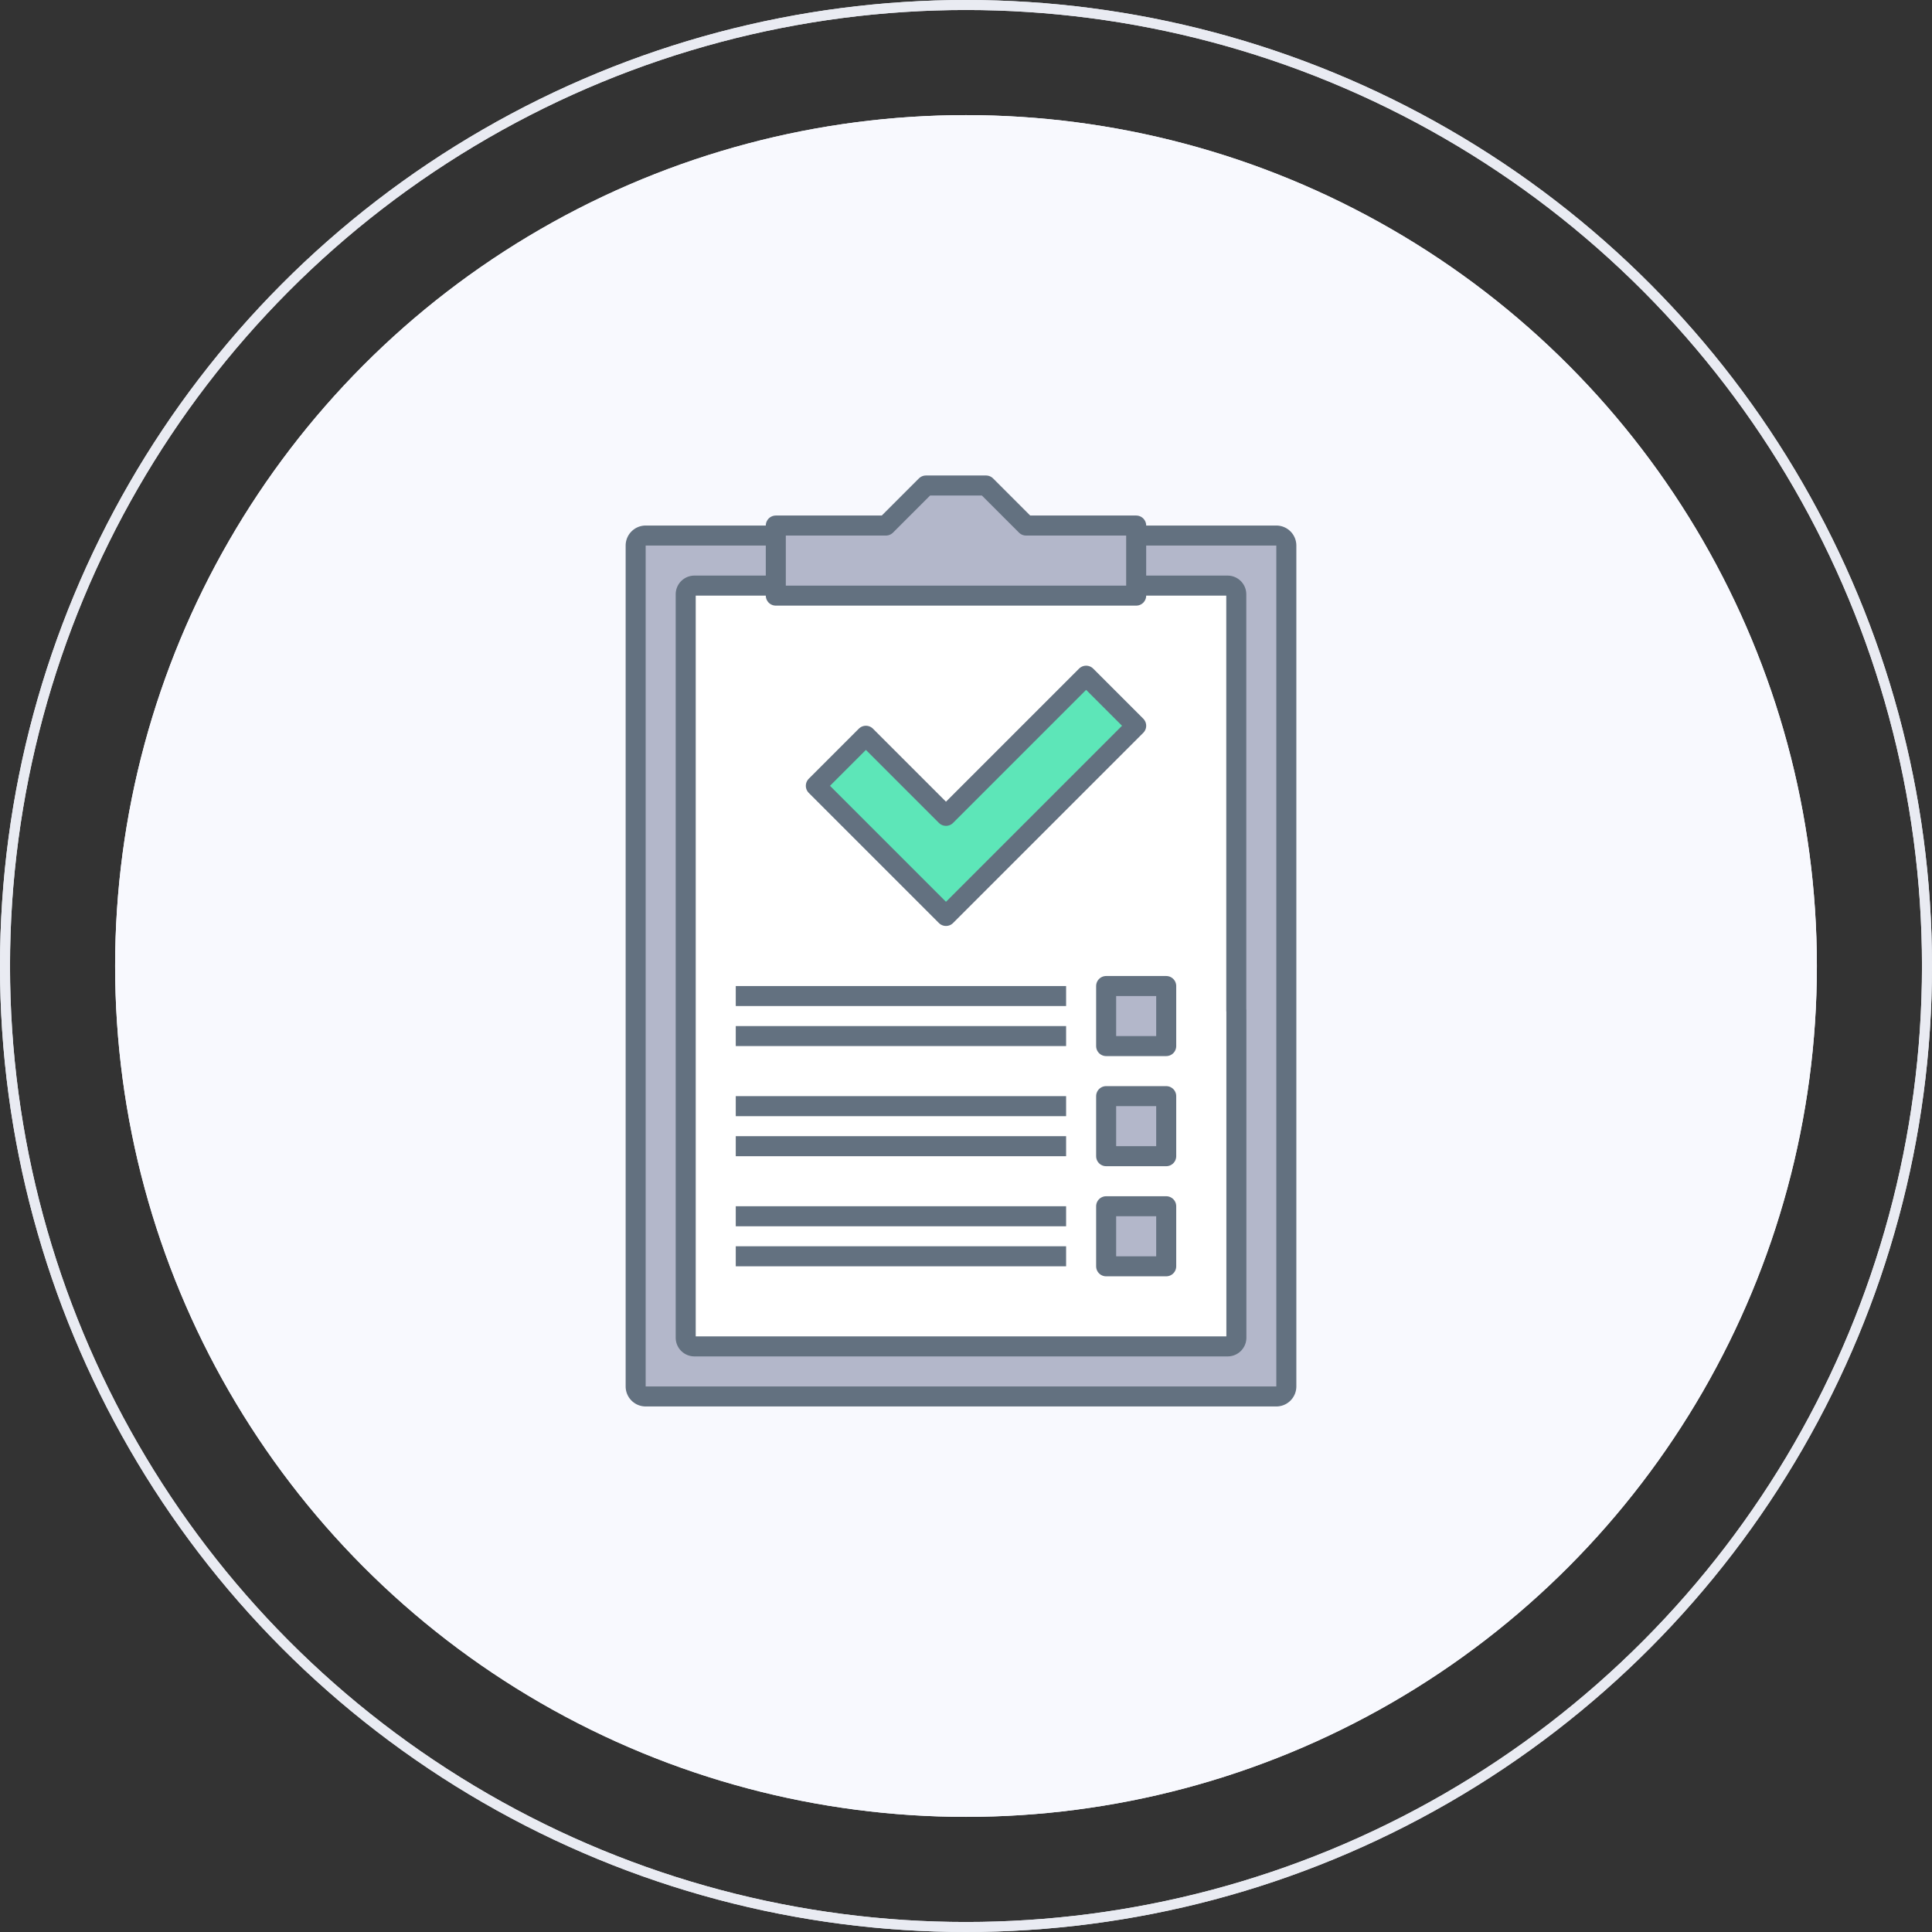 <svg xmlns="http://www.w3.org/2000/svg" width="193" height="193" viewBox="0 0 193 193">
  <rect x="0" y="0" width="193" height="193" fill="#333333" stroke="none"/>
  <defs>
    <style>
      .a {
        fill: #f8f9fe;
      }

      .b, .e, .f, .g, .h {
        fill: none;
      }

      .b {
        stroke: #e9ebf2;
      }

      .b, .f {
        stroke-miterlimit: 10;
      }

      .c {
        fill: #b3b7ca;
      }

      .c, .e, .f, .g, .i {
        stroke: #637180;
        stroke-width: 2px;
      }

      .c, .e, .i {
        stroke-linecap: round;
      }

      .c, .e, .g, .i {
        stroke-linejoin: round;
      }

      .d {
        fill: #fff;
      }

      .g {
        stroke-linecap: square;
      }

      .i {
        fill: #5de6b8;
      }
    </style>
  </defs>
  <title>3</title>
  <g>
    <circle class="a" cx="96.5" cy="96.5" r="85"/>
    <circle class="b" cx="96.5" cy="96.5" r="96"/>
    <circle class="a" cx="96.5" cy="96.5" r="85"/>
    <circle class="b" cx="96.5" cy="96.5" r="96"/>
    <g>
      <path class="c" d="M128.5,138.5v-84a1,1,0,0,0-1-1h-63a1,1,0,0,0-1,1v84a1,1,0,0,0,1,1h63A1,1,0,0,0,128.5,138.5Z"/>
      <path class="d" d="M123.5,133.62V59.38a.87.87,0,0,0-.87-.88H69.37a.87.87,0,0,0-.87.88v74.24a.87.87,0,0,0,.87.88h53.27A.87.87,0,0,0,123.5,133.62Z"/>
      <path class="e" d="M123.5,104.5"/>
      <path class="e" d="M123.5,100.94V59.38a.87.87,0,0,0-.87-.88H69.37a.87.87,0,0,0-.87.88v74.24a.87.87,0,0,0,.87.88h53.27a.87.87,0,0,0,.87-.88V100.94Z"/>
      <path class="f" d="M106.76,133.44"/>
      <path class="e" d="M108.5,95.5"/>
      <line class="g" x1="105.5" y1="114.5" x2="74.5" y2="114.5"/>
      <path class="e" d="M108.5,111.5"/>
      <line class="g" x1="74.5" y1="110.5" x2="105.5" y2="110.5"/>
      <rect class="c" x="110.5" y="109.5" width="6" height="6"/>
      <line class="g" x1="105.5" y1="103.5" x2="74.5" y2="103.5"/>
      <line class="g" x1="74.5" y1="99.5" x2="105.5" y2="99.5"/>
      <rect class="c" x="110.5" y="98.5" width="6" height="6"/>
      <line class="g" x1="105.5" y1="125.5" x2="74.5" y2="125.5"/>
      <path class="e" d="M108.5,127.5"/>
      <line class="g" x1="74.5" y1="121.5" x2="105.5" y2="121.5"/>
      <rect class="c" x="110.5" y="120.5" width="6" height="6"/>
      <path class="h" d="M121.39,84.85"/>
      <path class="h" d="M121.39,111.35"/>
      <polygon class="i" points="113.5 72.5 108.5 67.5 94.5 81.5 86.5 73.5 81.5 78.5 94.5 91.5 113.5 72.5"/>
      <polygon class="c" points="113.5 59.5 113.5 52.5 102.5 52.5 98.5 48.5 92.5 48.5 88.5 52.5 77.5 52.5 77.5 59.5 113.5 59.5"/>
    </g>
  </g>
</svg>
